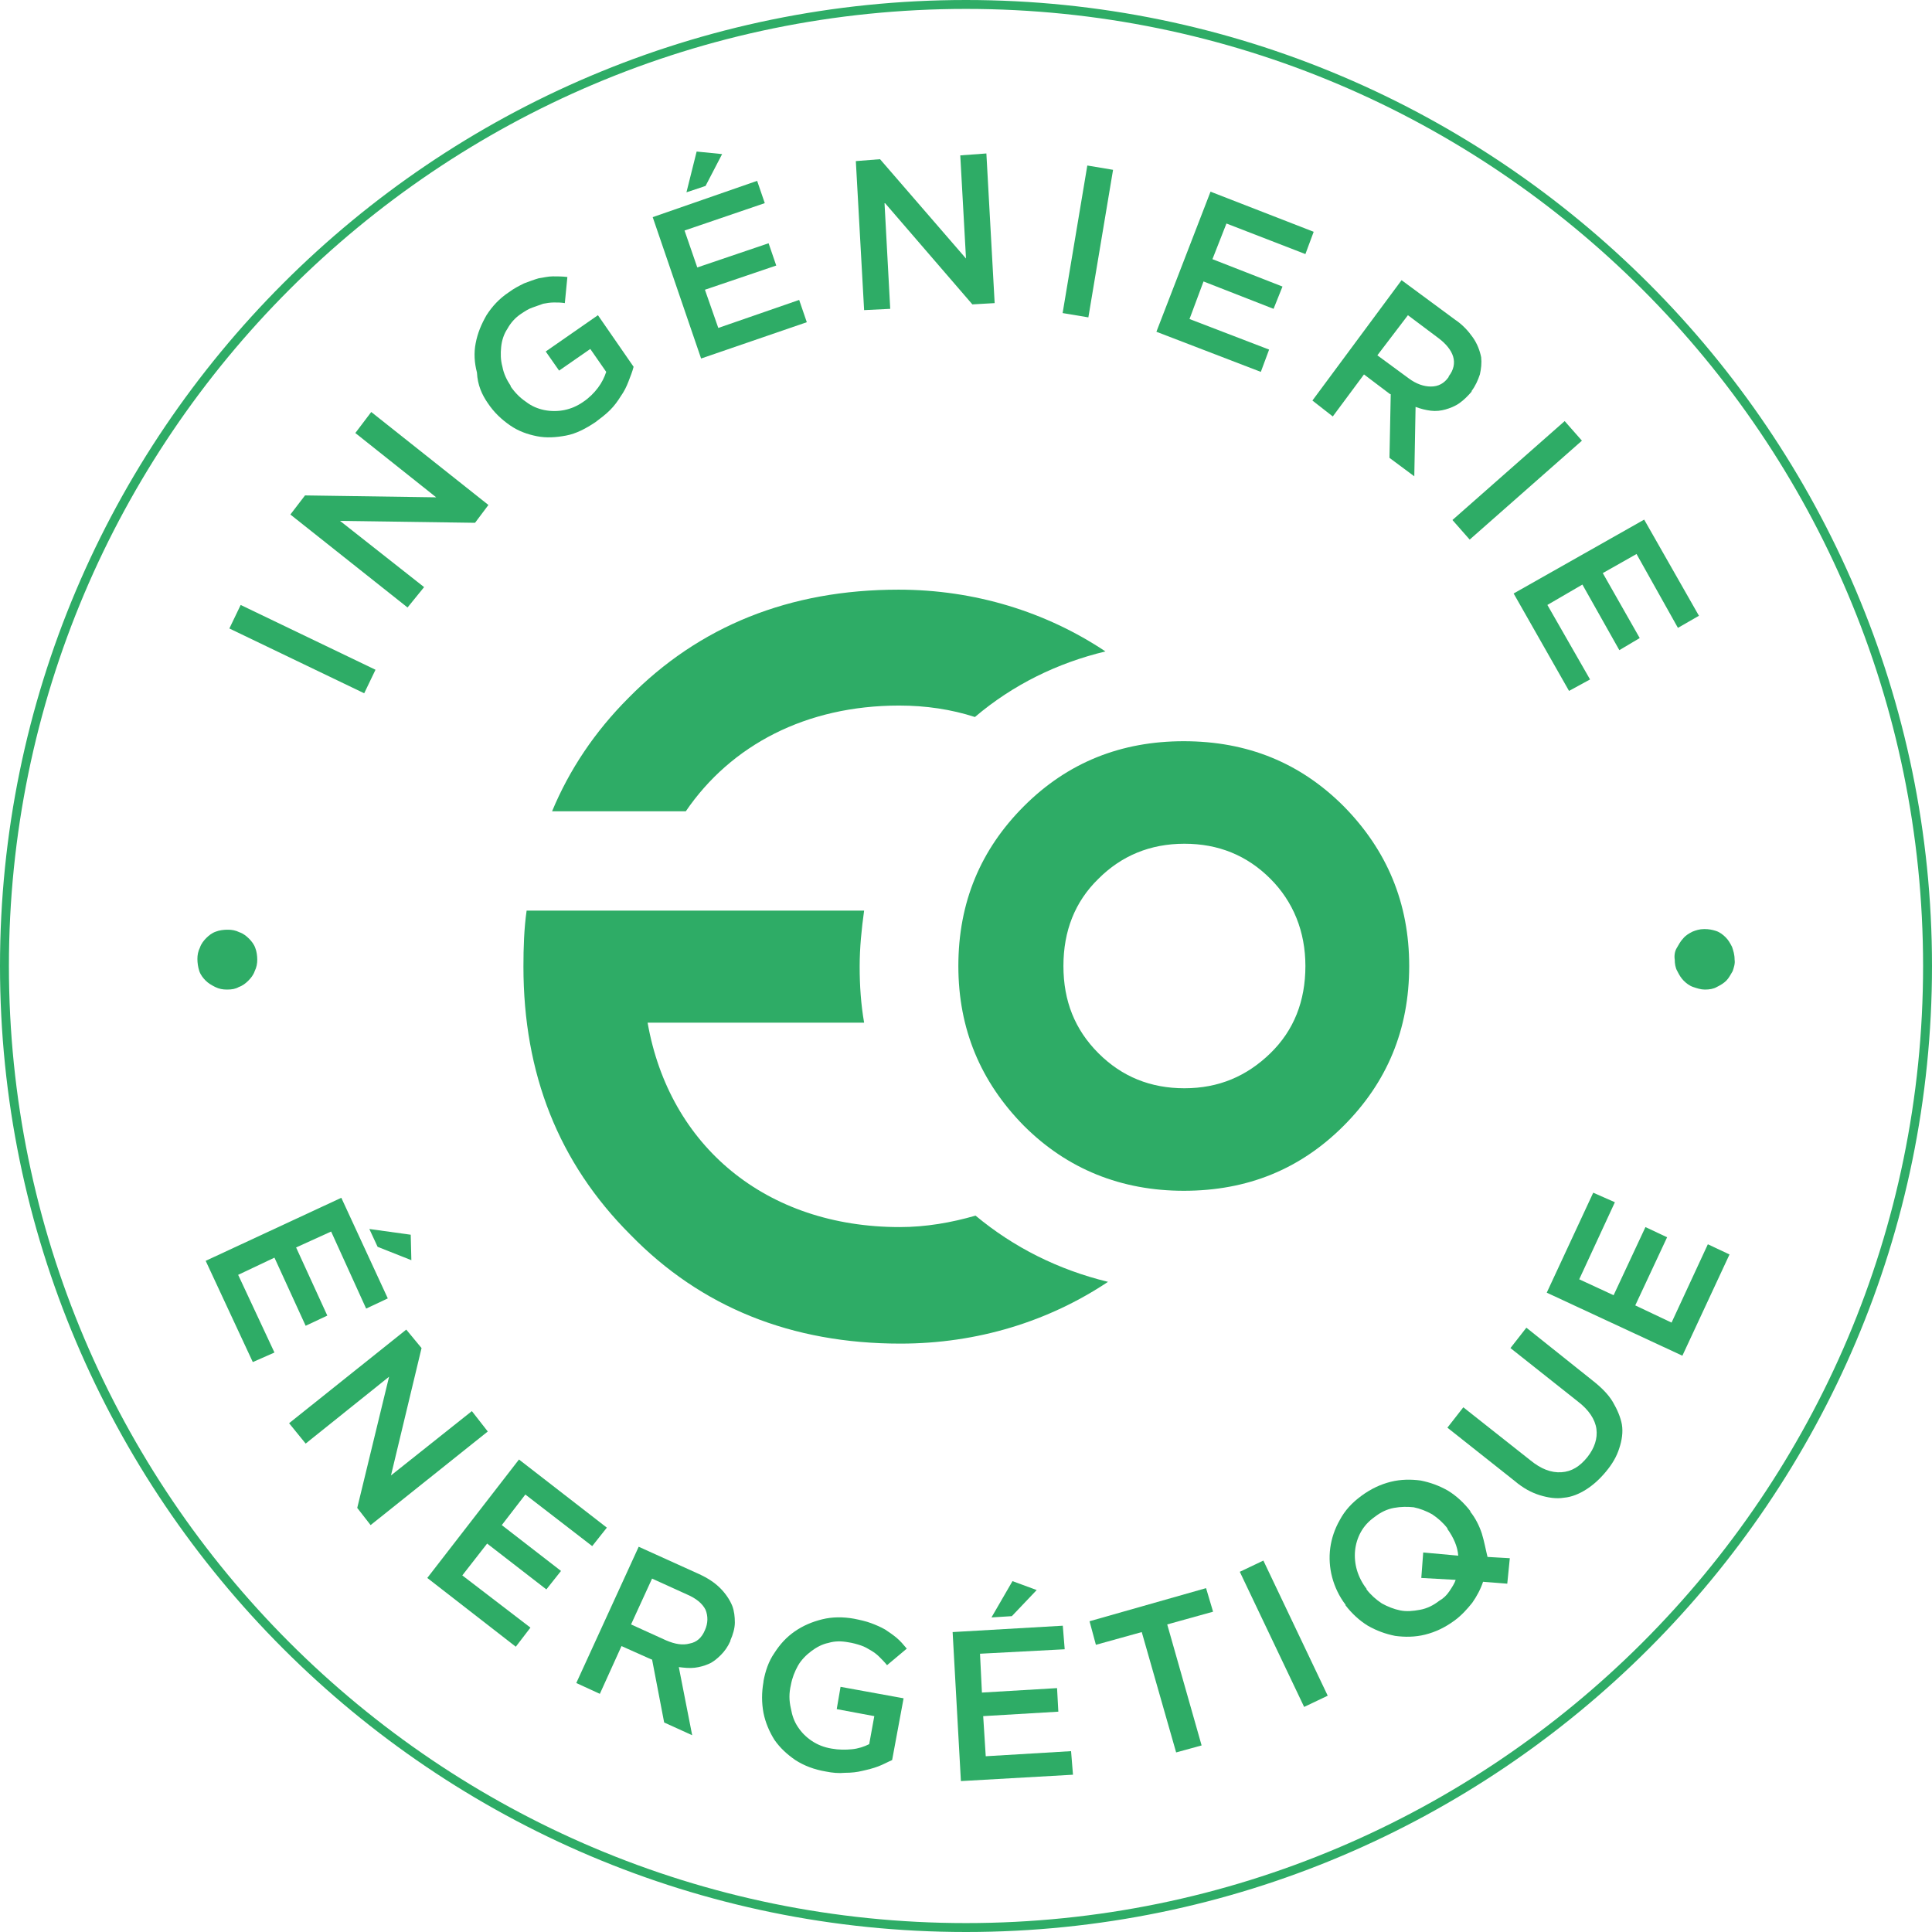 <svg xmlns="http://www.w3.org/2000/svg" xmlns:xlink="http://www.w3.org/1999/xlink" id="Layer_1" x="0px" y="0px" viewBox="0 0 303.4 303.4" style="enable-background:new 0 0 303.4 303.4;" xml:space="preserve"><style type="text/css">	.st0{fill:#2EAC66;}</style><g>			<rect x="45.5" y="90.1" transform="matrix(0.433 -0.901 0.901 0.433 -64.862 100.678)" class="st0" width="4.1" height="23.5"></rect>	<polygon class="st0" points="66.6,92.2 53.4,81.8 74.6,82.1 76.7,79.3 58.3,64.7 55.8,68 68.5,78.1 47.9,77.8 45.6,80.8 64,95.4    "></polygon>	<path class="st0" d="M76.6,63.3L76.6,63.3c1,1.5,2.2,2.6,3.5,3.5s2.7,1.4,4.2,1.7c1.5,0.3,3,0.2,4.6-0.1s3.1-1.1,4.6-2.1  c0.8-0.6,1.6-1.2,2.3-1.9s1.2-1.4,1.7-2.2c0.5-0.7,0.9-1.5,1.2-2.3c0.3-0.8,0.6-1.5,0.8-2.3l-5.6-8.1l-8.2,5.7l2.1,3l4.9-3.4  l2.5,3.6c-0.3,0.9-0.7,1.7-1.3,2.5c-0.6,0.8-1.4,1.6-2.3,2.2c-1,0.7-2,1.1-3,1.3c-1,0.2-2.1,0.2-3.1,0s-2-0.6-2.9-1.3  c-0.9-0.6-1.7-1.4-2.4-2.4v-0.1c-0.6-0.9-1.1-1.9-1.3-3c-0.3-1.1-0.3-2.1-0.2-3.1c0.1-1,0.4-2,1-2.9c0.5-0.9,1.2-1.7,2.1-2.3  c0.6-0.4,1.2-0.8,1.8-1c0.6-0.2,1.1-0.4,1.7-0.6c0.5-0.1,1.1-0.2,1.7-0.2s1.1,0,1.7,0.1l0.4-4.1c-0.8-0.1-1.6-0.1-2.3-0.1  c-0.7,0-1.5,0.2-2.2,0.3c-0.7,0.2-1.5,0.5-2.3,0.8c-0.8,0.4-1.6,0.8-2.4,1.4c-1.5,1-2.6,2.2-3.5,3.6c-0.8,1.4-1.4,2.8-1.7,4.4  c-0.3,1.5-0.2,3.1,0.2,4.6C75,60.5,75.7,62,76.6,63.3z"></path>	<polygon class="st0" points="126.7,50.6 125.5,47.1 112.8,51.5 110.7,45.5 121.9,41.7 120.7,38.2 109.5,42 107.5,36.2 120.1,31.9   118.9,28.4 102.5,34.1 110.1,56.3  "></polygon>	<polygon class="st0" points="113.4,24.2 109.4,23.8 107.8,30.2 110.8,29.2  "></polygon>	<polygon class="st0" points="139.8,48.5 138.9,31.8 152.7,47.8 156.2,47.6 154.9,24.1 150.8,24.4 151.7,40.6 138.2,25 134.4,25.3   135.7,48.7  "></polygon>			<rect x="159.1" y="35.8" transform="matrix(0.165 -0.986 0.986 0.165 105.323 200.129)" class="st0" width="23.5" height="4.1"></rect>	<polygon class="st0" points="199.3,54.9 186.8,50.1 189,44.2 200,48.5 201.4,45 190.4,40.7 192.6,35.1 205,39.9 206.3,36.4   190.1,30.1 181.6,52.1 198,58.4  "></polygon>	<path class="st0" d="M209.3,65.4l4.9-6.6l4.1,3.1h0.1l-0.2,10l3.9,2.9l0.2-10.9c0.8,0.3,1.6,0.5,2.4,0.6c0.8,0.1,1.6,0,2.3-0.2  s1.5-0.5,2.2-1s1.3-1.1,1.9-1.8v-0.1c0.6-0.8,1-1.7,1.3-2.6c0.2-0.9,0.3-1.8,0.2-2.7c-0.2-1-0.6-2.1-1.3-3.1s-1.6-2-2.8-2.8  l-8.4-6.2l-14,18.9L209.3,65.4z M221.1,49.5l4.8,3.6c1.2,0.9,2,1.9,2.3,2.9s0.1,2.1-0.7,3.1v0.1c-0.7,1-1.6,1.5-2.8,1.5  c-1.1,0-2.3-0.4-3.5-1.3l-4.9-3.6L221.1,49.5z"></path>	<rect x="226.6" y="73.4" transform="matrix(0.75 -0.661 0.661 0.75 9.622 176.395)" class="st0" width="23.5" height="4.1"></rect>	<polygon class="st0" points="246.4,108.5 249.7,106.7 243,95 248.5,91.8 254.3,102.1 257.5,100.2 251.7,90 257,87 263.5,98.6   266.8,96.7 258.2,81.6 237.7,93.2  "></polygon>	<path class="st0" d="M33.8,155c0.6,0.3,1.2,0.4,1.8,0.4h0.1c0.7,0,1.3-0.1,1.8-0.4c0.6-0.2,1.1-0.6,1.5-1s0.8-0.9,1-1.5  c0.3-0.6,0.4-1.2,0.4-1.8s-0.1-1.3-0.3-1.8c-0.2-0.6-0.6-1.1-1-1.5s-0.9-0.8-1.5-1c-0.6-0.3-1.2-0.4-1.8-0.4h-0.1  c-0.6,0-1.3,0.1-1.8,0.3c-0.6,0.2-1.1,0.6-1.5,1s-0.8,0.9-1,1.5c-0.3,0.6-0.4,1.2-0.4,1.8s0.1,1.3,0.3,1.9s0.6,1.1,1,1.5  C32.7,154.4,33.2,154.7,33.8,155z"></path>	<polygon class="st0" points="59.3,195.8 64.6,197.9 64.5,193.9 58,193  "></polygon>	<polygon class="st0" points="48,208.2 51.4,206.6 46.5,195.9 52,193.4 57.5,205.5 60.9,203.9 53.6,188.1 32.3,198 39.7,213.9   43.1,212.4 37.4,200.2 43.1,197.5  "></polygon>	<polygon class="st0" points="74.1,221.6 61.4,231.7 66.2,211.7 63.8,208.8 45.4,223.5 48,226.7 61.1,216.2 56.1,236.8 58.2,239.5   76.6,224.8  "></polygon>	<polygon class="st0" points="82.5,234.7 93,242.8 95.3,239.9 81.5,229.2 67.1,247.8 81,258.6 83.3,255.6 72.6,247.4 76.5,242.4   85.8,249.6 88.1,246.7 78.8,239.5  "></polygon>	<path class="st0" d="M113.1,249.4c-0.9-0.9-2-1.6-3.3-2.2l-9.5-4.3l-9.8,21.4l3.7,1.7l3.4-7.5l4.7,2.1h0.1l1.9,9.9l4.4,2l-2.1-10.7  c0.8,0.1,1.7,0.2,2.5,0.1s1.5-0.3,2.2-0.6c0.7-0.3,1.3-0.8,1.9-1.4s1.1-1.3,1.5-2.2v-0.1c0.4-0.9,0.7-1.9,0.7-2.8  c0-0.9-0.1-1.8-0.4-2.6C114.6,251.2,113.9,250.2,113.1,249.4z M110.7,256L110.7,256c-0.5,1.2-1.3,1.9-2.4,2.1  c-1.1,0.3-2.3,0.1-3.7-0.5l-5.5-2.5l3.3-7.2l5.5,2.5c1.4,0.6,2.4,1.4,2.9,2.4C111.2,253.8,111.2,254.9,110.7,256z"></path>	<path class="st0" d="M124.2,264.6c0.2-1.1,0.6-2.1,1.1-3s1.3-1.7,2.1-2.3c0.8-0.6,1.7-1.1,2.7-1.3c1-0.3,2-0.3,3.1-0.1  c0.7,0.1,1.4,0.3,2,0.5s1.1,0.5,1.6,0.8s0.9,0.6,1.3,1c0.4,0.4,0.8,0.8,1.2,1.3l3.1-2.6c-0.5-0.6-1-1.2-1.6-1.7s-1.2-0.9-1.8-1.3  c-0.7-0.4-1.4-0.7-2.2-1s-1.7-0.5-2.7-0.7c-1.7-0.3-3.4-0.3-5,0.1c-1.6,0.4-3,1-4.3,1.9s-2.3,2-3.2,3.4c-0.9,1.3-1.4,2.8-1.7,4.4  v0.1c-0.3,1.7-0.3,3.3,0,4.9c0.3,1.5,0.9,2.9,1.7,4.2c0.9,1.3,2,2.3,3.3,3.2c1.4,0.9,3,1.5,4.8,1.8c1,0.2,2,0.3,3,0.2  c1,0,1.9-0.1,2.7-0.3c0.9-0.2,1.7-0.4,2.5-0.7c0.8-0.3,1.5-0.7,2.2-1l1.8-9.7l-9.9-1.8l-0.6,3.5l5.9,1.1l-0.8,4.4  c-0.8,0.4-1.7,0.7-2.7,0.8c-1,0.1-2.1,0.1-3.2-0.1c-1.2-0.2-2.2-0.6-3.1-1.2s-1.6-1.3-2.2-2.2s-0.9-1.8-1.1-2.9  C123.9,267,123.9,265.9,124.2,264.6L124.2,264.6z"></path>	<polygon class="st0" points="158.9,253.8 162.8,249.7 159,248.3 155.7,254  "></polygon>	<polygon class="st0" points="154.8,275.8 154.4,269.5 166.2,268.8 166,265.1 154.2,265.8 153.9,259.7 167.2,259 166.9,255.3   149.6,256.3 150.9,279.7 168.5,278.7 168.2,275  "></polygon>	<polygon class="st0" points="189.4,249.4 171.1,254.6 172.1,258.3 179.3,256.3 184.7,275.2 188.7,274.1 183.3,255.1 190.5,253.1    "></polygon>			<rect x="199.5" y="244.8" transform="matrix(0.903 -0.43 0.43 0.903 -90.715 111.565)" class="st0" width="4.1" height="23.5"></rect>	<path class="st0" d="M232.7,240.8c-0.4-1.2-1-2.4-1.8-3.4v-0.1c-1-1.3-2.2-2.4-3.5-3.2c-1.4-0.8-2.8-1.3-4.3-1.6  c-1.5-0.2-3.1-0.2-4.7,0.2c-1.6,0.4-3.1,1.1-4.6,2.2c-1.5,1.1-2.6,2.3-3.4,3.8c-0.8,1.4-1.3,2.9-1.5,4.4s-0.1,3.1,0.3,4.6  c0.4,1.5,1.1,3,2.1,4.3v0.1c1,1.3,2.2,2.4,3.5,3.2c1.4,0.8,2.8,1.3,4.3,1.6c1.5,0.2,3.1,0.2,4.7-0.2c1.6-0.4,3.1-1.1,4.6-2.2  c1.1-0.8,2-1.8,2.8-2.8c0.7-1,1.3-2.1,1.7-3.3l3.8,0.3l0.4-4l-3.5-0.2C233.3,243.3,233.1,242.1,232.7,240.8z M228.6,248.1  c-0.2,0.6-0.6,1.2-1,1.8s-0.9,1.1-1.6,1.5c-0.9,0.7-1.9,1.2-3,1.4s-2.1,0.3-3.1,0.1s-2-0.6-2.9-1.1c-0.9-0.6-1.7-1.3-2.4-2.2v-0.1  c-0.7-0.9-1.2-1.9-1.5-2.9s-0.4-2.1-0.3-3.1s0.4-2,0.9-2.9s1.2-1.7,2.2-2.4c0.9-0.7,1.9-1.2,3-1.4s2.1-0.2,3.1-0.1  c1,0.2,2,0.6,2.9,1.1c0.9,0.6,1.7,1.3,2.4,2.2v0.1c1,1.4,1.6,2.8,1.7,4.2l-5.5-0.5l-0.3,4L228.6,248.1z"></path>	<path class="st0" d="M253.3,220.2c-0.7-1.2-1.8-2.3-3.2-3.4l-10.4-8.3l-2.5,3.2l10.6,8.4c1.7,1.3,2.7,2.8,2.9,4.3s-0.3,3-1.4,4.4  c-1.2,1.5-2.5,2.3-4.1,2.4c-1.6,0.1-3.2-0.5-4.9-1.9l-10.5-8.3l-2.5,3.2l10.6,8.4c1.3,1.1,2.6,1.8,3.9,2.2c1.3,0.4,2.6,0.6,3.8,0.4  c1.2-0.1,2.4-0.6,3.5-1.3s2.1-1.6,3.1-2.8s1.7-2.4,2.1-3.7c0.4-1.2,0.6-2.5,0.4-3.7C254.5,222.6,254,221.4,253.3,220.2z"></path>	<polygon class="st0" points="262.5,207.7 256.8,205 261.8,194.3 258.4,192.7 253.4,203.4 248,200.9 253.6,188.8 250.2,187.3   242.9,203 264.2,212.9 271.6,197 268.2,195.4  "></polygon>	<path class="st0" d="M272,148.7c-0.3-0.6-0.6-1.1-1-1.5s-0.9-0.8-1.5-1s-1.2-0.3-1.8-0.3h-0.1c-0.7,0-1.3,0.2-1.8,0.4  c-0.6,0.3-1.1,0.6-1.5,1.1c-0.4,0.4-0.7,1-1,1.5s-0.4,1.2-0.3,1.8c0,0.6,0.1,1.3,0.4,1.8c0.3,0.6,0.6,1.1,1,1.5s0.9,0.8,1.5,1  s1.2,0.4,1.8,0.4h0.1c0.6,0,1.3-0.1,1.8-0.4c0.6-0.3,1.1-0.6,1.5-1s0.7-1,1-1.5c0.2-0.6,0.4-1.2,0.3-1.8  C272.4,149.9,272.2,149.3,272,148.7z"></path>	<path class="st0" d="M151.7,0C68,0,0,68.1,0,151.7s68,151.7,151.7,151.7c83.6,0,151.7-68,151.7-151.7C303.4,68.1,235.3,0,151.7,0z   M151.7,302C68.8,302,1.4,234.6,1.4,151.7S68.8,1.4,151.7,1.4S302,68.8,302,151.7S234.6,302,151.7,302z"></path>	<path class="st0" d="M141.2,110.8c4.2,0,8.2,0.6,11.9,1.8c6-5.1,13-8.5,20.5-10.3c-9.3-6.2-20.5-9.7-32.5-9.7  c-17.1,0-31.3,5.7-42.4,17c-5.3,5.3-9.3,11.3-12,17.8h21C114.8,117,126.6,110.8,141.2,110.8z"></path>	<path class="st0" d="M153.2,190.9c-3.8,1.1-7.8,1.8-11.9,1.8c-21,0-36.2-12.7-39.6-32.1h34c-0.5-2.9-0.7-5.8-0.7-8.8  s0.3-5.9,0.7-8.8h-34l0,0h-19c-0.4,2.8-0.5,5.8-0.5,8.8c0,16.8,5.5,30.8,16.8,42.1c11.1,11.4,25.3,17.1,42.4,17.1  c12.1,0,23.3-3.5,32.6-9.7C166.2,199.4,159.2,195.9,153.2,190.9z"></path>	<path class="st0" d="M211,176.8c6.8-6.8,10.3-15.1,10.3-25.1c0-9.9-3.5-18.2-10.3-25.1c-6.8-6.8-15.1-10.2-25.1-10.2  c-9.8,0-18.2,3.3-25.1,10.2c-6.8,6.8-10.3,15.1-10.3,25.1c0,9.9,3.5,18.2,10.3,25.1c6.8,6.8,15.3,10.2,25.1,10.2  C195.9,187,204.2,183.6,211,176.8z M167,151.7c0-5.5,1.8-10.1,5.5-13.7c3.6-3.6,8.1-5.5,13.5-5.5c5.3,0,9.8,1.8,13.5,5.5  c3.6,3.6,5.5,8.3,5.5,13.7c0,5.5-1.8,10.1-5.5,13.7s-8.1,5.5-13.5,5.5c-5.3,0-9.8-1.8-13.5-5.5S167,157.2,167,151.7z"></path></g></svg>